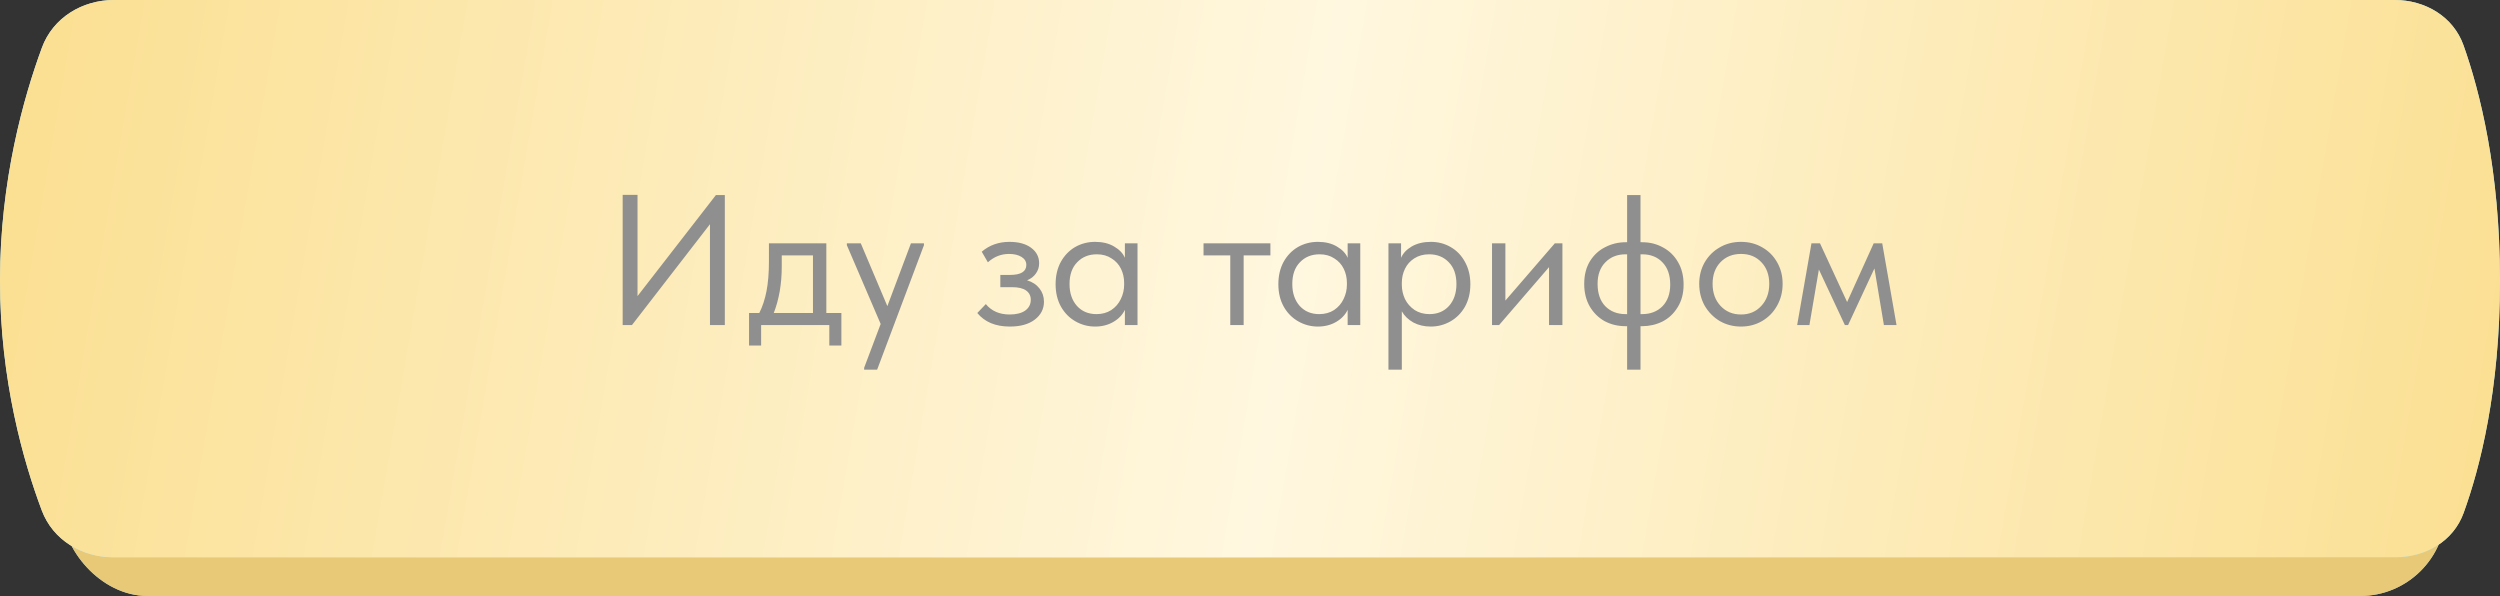 <?xml version="1.0" encoding="UTF-8"?> <svg xmlns="http://www.w3.org/2000/svg" width="323" height="77" viewBox="0 0 323 77" fill="none"><rect x="0" y="0" width="323" height="77" fill="#333333" stroke="none"/> <rect x="8" y="5" width="308" height="72" rx="11.069" fill="url(#paint0_linear_25_5)"></rect> <rect x="8" y="5" width="308" height="72" rx="11.069" fill="url(#paint1_linear_25_5)"></rect> <path d="M5.418 6.154C6.843 2.292 10.614 -0 14.731 -0H309.373C313.33 -0 316.966 2.134 318.29 5.863C320.376 11.74 323 21.967 323 36.239C323 50.489 320.385 60.533 318.299 66.276C316.972 69.933 313.388 72 309.498 72H14.632C10.568 72 6.835 69.765 5.403 65.961C3.06 59.738 0 49.141 0 36.239C0 23.309 3.073 12.511 5.418 6.154Z" fill="url(#paint2_linear_25_5)"></path> <path d="M5.418 6.154C6.843 2.292 10.614 -0 14.731 -0H309.373C313.33 -0 316.966 2.134 318.29 5.863C320.376 11.74 323 21.967 323 36.239C323 50.489 320.385 60.533 318.299 66.276C316.972 69.933 313.388 72 309.498 72H14.632C10.568 72 6.835 69.765 5.403 65.961C3.06 59.738 0 49.141 0 36.239C0 23.309 3.073 12.511 5.418 6.154Z" fill="url(#paint3_linear_25_5)"></path> <path d="M82.368 38.256L92.496 25.2H93.648V42H91.728V28.968L81.648 42H80.448V25.176H82.368V38.256ZM106.763 40.44H108.707V44.64H107.147V42H98.338V44.64H96.778V40.44H98.099C98.514 39.624 98.826 38.68 99.034 37.608C99.243 36.536 99.347 35.256 99.347 33.768V31.44H106.763V40.44ZM101.003 34.44C101.003 36.664 100.659 38.664 99.971 40.44H105.035V33H101.003V34.44ZM114.646 39.552L117.694 31.44H119.374V31.68L113.326 47.76H111.646V47.52L113.782 41.856L109.414 31.68V31.44H111.214L114.646 39.552ZM134.881 38.976C134.881 39.92 134.481 40.696 133.681 41.304C132.897 41.896 131.825 42.192 130.465 42.192C128.625 42.192 127.225 41.608 126.265 40.44L127.369 39.288C128.105 40.184 129.129 40.632 130.441 40.632C131.305 40.632 131.977 40.464 132.457 40.128C132.937 39.776 133.177 39.312 133.177 38.736C133.177 38.224 132.977 37.824 132.577 37.536C132.177 37.248 131.577 37.104 130.777 37.104H129.241V35.52H130.489C131.897 35.52 132.601 35.088 132.601 34.224C132.601 33.792 132.393 33.448 131.977 33.192C131.561 32.936 131.025 32.808 130.369 32.808C129.345 32.808 128.433 33.168 127.633 33.888L126.841 32.52C127.833 31.672 129.025 31.248 130.417 31.248C131.601 31.248 132.537 31.504 133.225 32.016C133.913 32.528 134.257 33.192 134.257 34.008C134.257 34.52 134.113 34.968 133.825 35.352C133.553 35.736 133.177 36.024 132.697 36.216C133.385 36.424 133.921 36.776 134.305 37.272C134.689 37.768 134.881 38.336 134.881 38.976ZM145.335 31.44H146.967V42H145.335V40.032C145.031 40.672 144.535 41.192 143.847 41.592C143.159 41.992 142.375 42.192 141.495 42.192C140.583 42.192 139.735 41.968 138.951 41.52C138.167 41.072 137.543 40.44 137.079 39.624C136.615 38.792 136.383 37.824 136.383 36.72C136.383 35.632 136.607 34.672 137.055 33.84C137.519 33.008 138.135 32.368 138.903 31.92C139.687 31.472 140.551 31.248 141.495 31.248C142.455 31.248 143.271 31.448 143.943 31.848C144.631 32.248 145.095 32.736 145.335 33.312V31.44ZM145.239 36.792V36.552C145.239 35.896 145.103 35.288 144.831 34.728C144.559 34.168 144.151 33.72 143.607 33.384C143.079 33.032 142.447 32.856 141.711 32.856C140.671 32.856 139.823 33.2 139.167 33.888C138.511 34.56 138.183 35.496 138.183 36.696C138.183 37.864 138.503 38.808 139.143 39.528C139.783 40.232 140.623 40.584 141.663 40.584C142.399 40.584 143.039 40.408 143.583 40.056C144.127 39.688 144.535 39.216 144.807 38.64C145.095 38.048 145.239 37.432 145.239 36.792ZM160.68 42H158.952V33H155.496V31.44H164.136V33H160.68V42ZM174.116 31.44H175.748V42H174.116V40.032C173.812 40.672 173.316 41.192 172.628 41.592C171.94 41.992 171.156 42.192 170.276 42.192C169.364 42.192 168.516 41.968 167.732 41.52C166.948 41.072 166.324 40.44 165.86 39.624C165.396 38.792 165.164 37.824 165.164 36.72C165.164 35.632 165.388 34.672 165.836 33.84C166.3 33.008 166.916 32.368 167.684 31.92C168.468 31.472 169.332 31.248 170.276 31.248C171.236 31.248 172.052 31.448 172.724 31.848C173.412 32.248 173.876 32.736 174.116 33.312V31.44ZM174.02 36.792V36.552C174.02 35.896 173.884 35.288 173.612 34.728C173.34 34.168 172.932 33.72 172.388 33.384C171.86 33.032 171.228 32.856 170.492 32.856C169.452 32.856 168.604 33.2 167.948 33.888C167.292 34.56 166.964 35.496 166.964 36.696C166.964 37.864 167.284 38.808 167.924 39.528C168.564 40.232 169.404 40.584 170.444 40.584C171.18 40.584 171.82 40.408 172.364 40.056C172.908 39.688 173.316 39.216 173.588 38.64C173.876 38.048 174.02 37.432 174.02 36.792ZM189.971 36.72C189.971 37.824 189.739 38.792 189.275 39.624C188.811 40.44 188.187 41.072 187.403 41.52C186.619 41.968 185.771 42.192 184.859 42.192C184.011 42.192 183.259 42.016 182.603 41.664C181.947 41.296 181.451 40.816 181.115 40.224V47.76H179.387V31.44H181.019V33.312C181.259 32.736 181.715 32.248 182.387 31.848C183.075 31.448 183.899 31.248 184.859 31.248C185.803 31.248 186.659 31.472 187.427 31.92C188.211 32.368 188.827 33.008 189.275 33.84C189.739 34.672 189.971 35.632 189.971 36.72ZM188.171 36.696C188.171 35.496 187.843 34.56 187.187 33.888C186.531 33.2 185.683 32.856 184.643 32.856C183.907 32.856 183.267 33.032 182.723 33.384C182.195 33.72 181.795 34.168 181.523 34.728C181.251 35.288 181.115 35.896 181.115 36.552V36.792C181.115 37.432 181.251 38.048 181.523 38.64C181.811 39.216 182.227 39.688 182.771 40.056C183.315 40.408 183.955 40.584 184.691 40.584C185.731 40.584 186.571 40.232 187.211 39.528C187.851 38.808 188.171 37.864 188.171 36.696ZM194.497 38.832L200.881 31.44H201.865V42H200.137V34.512L193.681 42H192.769V31.44H194.497V38.832ZM212.168 31.296C213.16 31.296 214.056 31.52 214.856 31.968C215.672 32.4 216.32 33.032 216.8 33.864C217.28 34.68 217.52 35.648 217.52 36.768C217.52 37.904 217.264 38.88 216.752 39.696C216.256 40.512 215.6 41.128 214.784 41.544C213.968 41.944 213.096 42.144 212.168 42.144H211.952V47.76H210.224V42.144H210.032C209.04 42.144 208.136 41.928 207.32 41.496C206.52 41.048 205.88 40.416 205.4 39.6C204.92 38.768 204.68 37.792 204.68 36.672C204.68 35.536 204.928 34.56 205.424 33.744C205.936 32.928 206.6 32.32 207.416 31.92C208.232 31.504 209.104 31.296 210.032 31.296H210.224V25.2H211.952V31.296H212.168ZM210.224 40.584V32.856H210.032C208.96 32.856 208.088 33.2 207.416 33.888C206.744 34.56 206.408 35.488 206.408 36.672C206.408 37.904 206.736 38.864 207.392 39.552C208.064 40.24 208.944 40.584 210.032 40.584H210.224ZM212.168 40.584C213.24 40.584 214.112 40.248 214.784 39.576C215.456 38.888 215.792 37.952 215.792 36.768C215.792 35.536 215.456 34.576 214.784 33.888C214.128 33.2 213.256 32.856 212.168 32.856H211.952V40.584H212.168ZM219.539 36.672C219.539 35.648 219.771 34.728 220.235 33.912C220.715 33.08 221.363 32.432 222.179 31.968C222.995 31.488 223.915 31.248 224.939 31.248C225.963 31.248 226.883 31.488 227.699 31.968C228.515 32.432 229.155 33.08 229.619 33.912C230.083 34.728 230.315 35.648 230.315 36.672C230.315 37.712 230.075 38.656 229.595 39.504C229.131 40.336 228.491 40.992 227.675 41.472C226.859 41.952 225.947 42.192 224.939 42.192C223.931 42.192 223.011 41.952 222.179 41.472C221.363 40.976 220.715 40.312 220.235 39.48C219.771 38.632 219.539 37.696 219.539 36.672ZM228.587 36.672C228.587 35.52 228.251 34.592 227.579 33.888C226.907 33.168 226.027 32.808 224.939 32.808C223.851 32.808 222.963 33.168 222.275 33.888C221.603 34.592 221.267 35.52 221.267 36.672C221.267 37.84 221.611 38.792 222.299 39.528C222.987 40.264 223.867 40.632 224.939 40.632C226.011 40.632 226.883 40.264 227.555 39.528C228.243 38.792 228.587 37.84 228.587 36.672ZM233.776 42H232.192L234.04 31.44H235.144L238.648 39.024L242.08 31.44H243.184L245.032 42H243.4L242.176 34.68L238.768 42H238.36L235 34.824L233.776 42Z" fill="#8F8F8F"></path> <defs> <linearGradient id="paint0_linear_25_5" x1="8" y1="64.901" x2="321.63" y2="65.945" gradientUnits="userSpaceOnUse"> <stop offset="0.227" stop-color="#9ED6FF"></stop> <stop offset="0.5" stop-color="#ECFBFF"></stop> <stop offset="0.759" stop-color="#97D4FF"></stop> </linearGradient> <linearGradient id="paint1_linear_25_5" x1="8" y1="64.901" x2="321.63" y2="65.945" gradientUnits="userSpaceOnUse"> <stop offset="0.227" stop-color="#E7C977"></stop> <stop offset="0.5" stop-color="#E7C977"></stop> <stop offset="0.759" stop-color="#E7C977"></stop> </linearGradient> <linearGradient id="paint2_linear_25_5" x1="40.576" y1="-15.265" x2="297.004" y2="81.613" gradientUnits="userSpaceOnUse"> <stop stop-color="#B0E7FF"></stop> <stop offset="0.507" stop-color="white"></stop> <stop offset="1" stop-color="#90DEFF"></stop> </linearGradient> <linearGradient id="paint3_linear_25_5" x1="8.838" y1="-0" x2="320.567" y2="53.822" gradientUnits="userSpaceOnUse"> <stop stop-color="#FBE094"></stop> <stop offset="0.513" stop-color="#FFF7DF"></stop> <stop offset="1" stop-color="#FBE094"></stop> </linearGradient> </defs> </svg> 